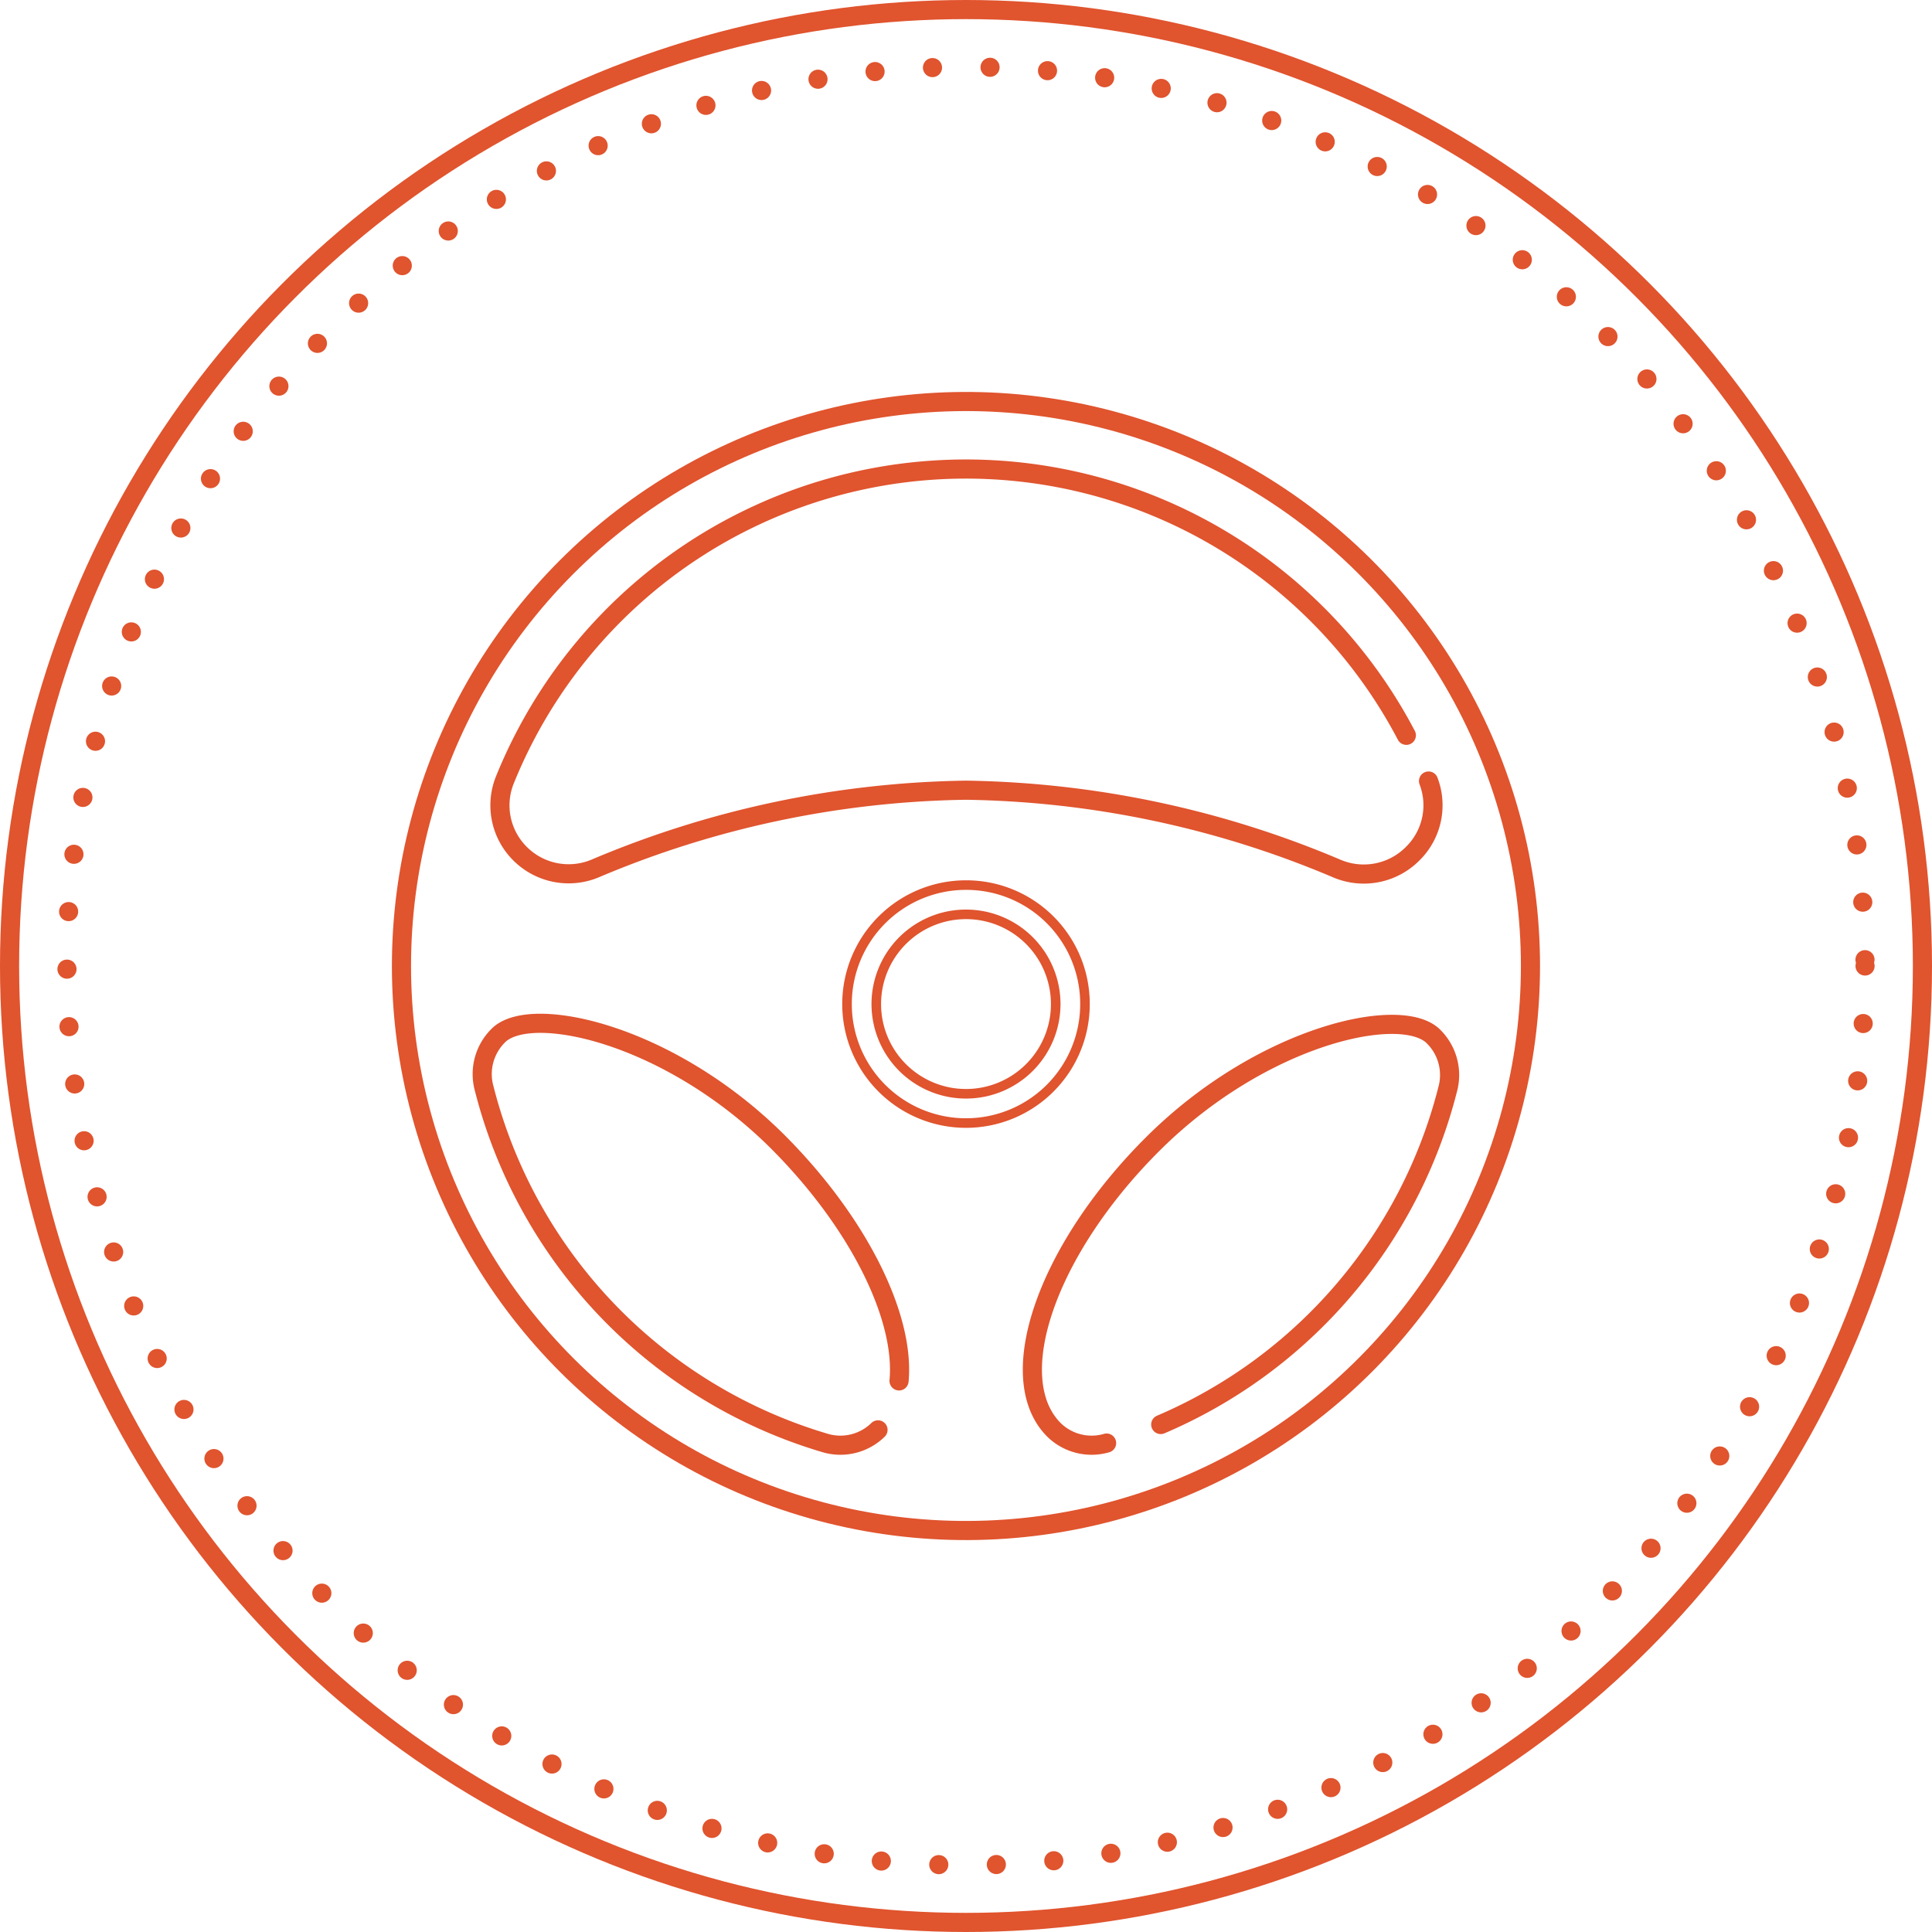 <svg xmlns="http://www.w3.org/2000/svg" viewBox="0 0 101 101"><defs><style>.cls-1,.cls-2,.cls-3{fill:none;stroke:#e0542e;stroke-linecap:round;stroke-linejoin:round;}.cls-1{stroke-dasharray:0 3.01;}.cls-3{stroke-width:0.5px;}</style></defs><g id="Vrstva_2" data-name="Vrstva 2"><g id="Vrstva_1-2" data-name="Vrstva 1"><circle class="cls-1" cx="50.5" cy="50.5" r="47"/><circle class="cls-2" cx="50.5" cy="50.5" r="50"/><circle class="cls-2" cx="50.5" cy="50.5" r="29.51" transform="translate(-11.27 86.35) rotate(-75.13)"/><path class="cls-3" d="M56.72,52.49a6.22,6.22,0,1,1-6.22-6.22A6.21,6.21,0,0,1,56.72,52.49Z"/><path class="cls-2" d="M73.52,38.44a26,26,0,0,0-47.15,2.39,3.56,3.56,0,0,0,.82,3.8h0a3.59,3.59,0,0,0,3.95.76A51.52,51.52,0,0,1,50.5,41.31a51.52,51.52,0,0,1,19.35,4.08,3.6,3.6,0,0,0,4-.76h0a3.55,3.55,0,0,0,.83-3.8"/><path class="cls-2" d="M47,72.19c.31-3.3-2.07-8.22-6.33-12.49-5.6-5.59-12.74-7.21-14.55-5.63h0a2.83,2.83,0,0,0-.81,2.83A26,26,0,0,0,43.15,75.44a2.81,2.81,0,0,0,2.75-.69"/><path class="cls-2" d="M57.85,75.44a2.81,2.81,0,0,1-2.75-.69c-2.71-2.71-.38-9.45,5.22-15s12.74-7.21,14.55-5.63h0a2.83,2.83,0,0,1,.81,2.83,26,26,0,0,1-15,17.52"/><path class="cls-3" d="M55.19,52.49A4.69,4.69,0,1,1,50.5,47.8,4.69,4.69,0,0,1,55.19,52.49Z"/></g></g></svg>